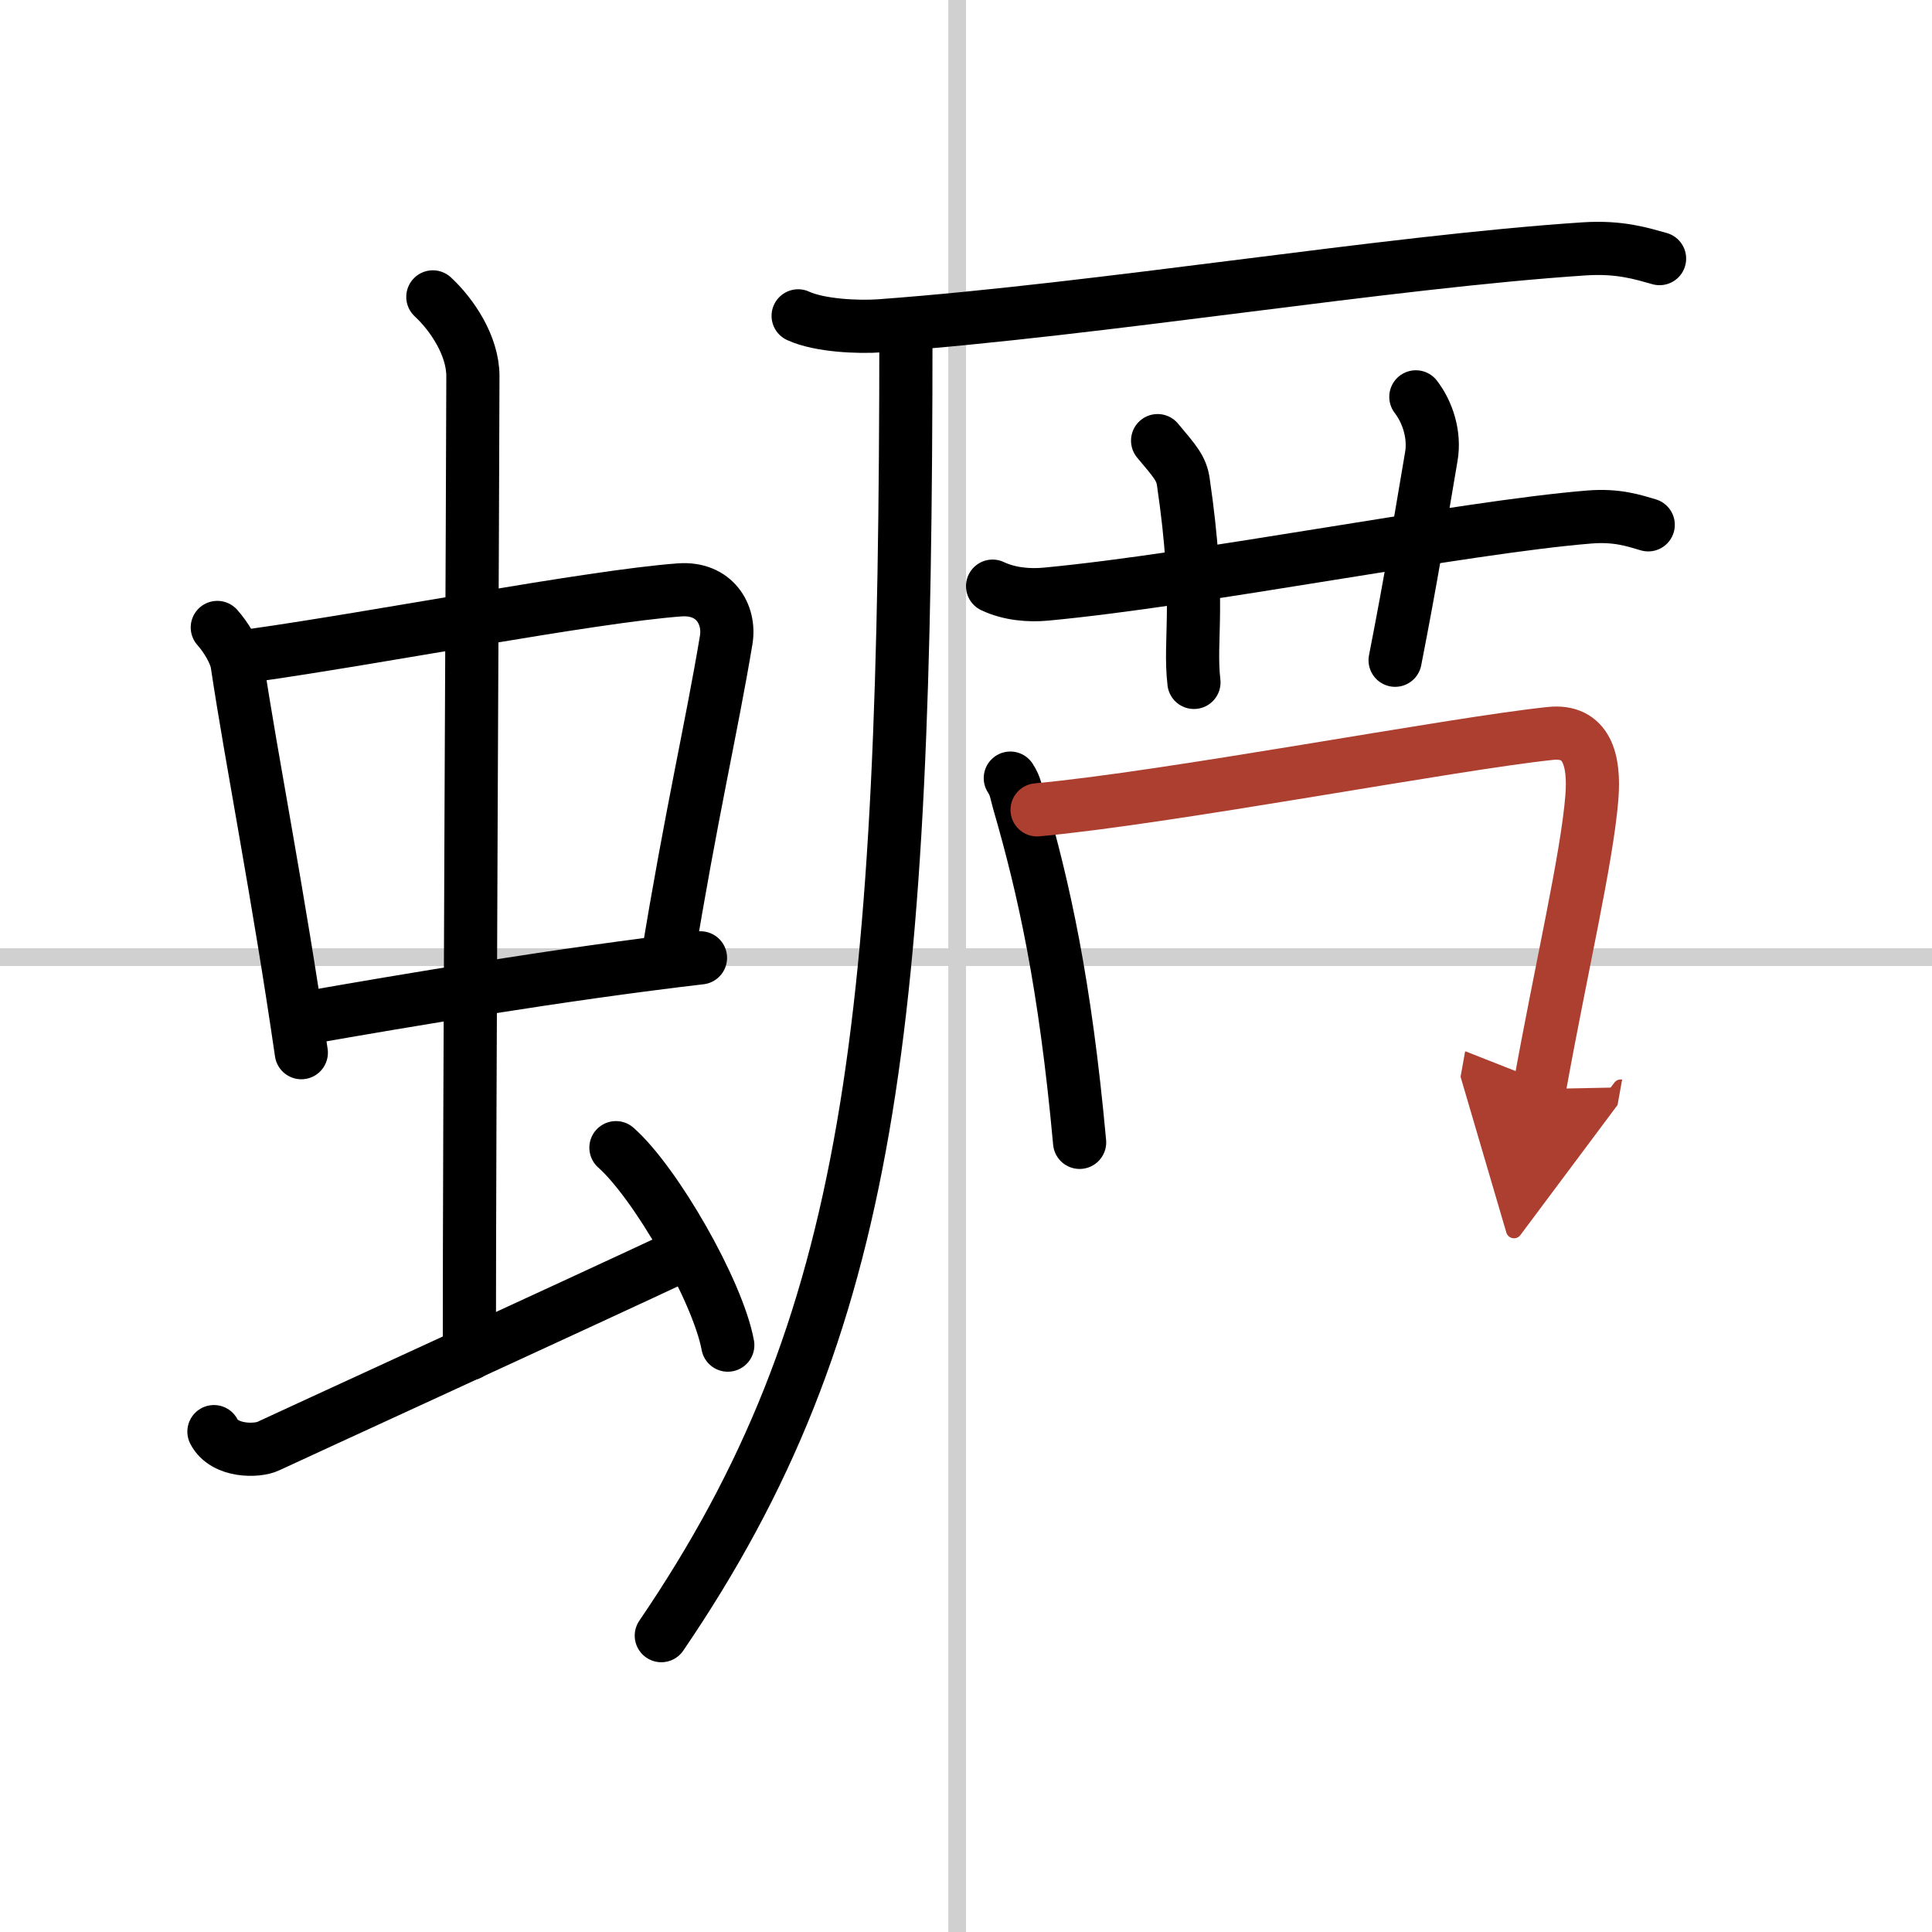 <svg width="400" height="400" viewBox="0 0 109 109" xmlns="http://www.w3.org/2000/svg"><defs><marker id="a" markerWidth="4" orient="auto" refX="1" refY="5" viewBox="0 0 10 10"><polyline points="0 0 10 5 0 10 1 5" fill="#ad3f31" stroke="#ad3f31"/></marker></defs><g fill="none" stroke="#000" stroke-linecap="round" stroke-linejoin="round" stroke-width="3"><rect width="100%" height="100%" fill="#fff" stroke="#fff"/><line x1="54" x2="54" y2="109" stroke="#d0d0d0" stroke-width="1"/><line x2="109" y1="54" y2="54" stroke="#d0d0d0" stroke-width="1"/><path d="m12.26 35.4c0.46 0.51 1.02 1.4 1.12 2.06 0.84 5.59 2.3 12.85 3.62 21.93"/><path d="m14.22 36.98c6.93-0.97 19.11-3.33 24.13-3.7 1.96-0.14 2.86 1.38 2.62 2.83-0.83 4.98-1.98 9.84-3.33 18.12"/><path d="m17.26 57.43c5.58-0.98 14.46-2.48 22.26-3.39"/><path d="m24.42 16.75c1.08 1 2.26 2.75 2.26 4.47 0 4.78-0.2 41.78-0.2 55.16"/><path d="m12.07 80.77c0.6 1.16 2.46 1.11 3.06 0.82s17.62-8.09 23.76-10.97"/><path d="m34.75 64.75c2.23 1.97 5.75 8.09 6.31 11.14"/><path d="m45.03 17.82c1.21 0.56 3.43 0.65 4.64 0.56 12.59-0.93 28.51-3.6 39.72-4.34 2.01-0.13 3.23 0.27 4.24 0.55"/><path d="m51.11 18.64c0 39.31-1.86 56.11-13.8 73.64"/><path d="m56 33.07c0.95 0.45 2.06 0.54 3.01 0.45 8.75-0.82 23.49-3.77 30.65-4.35 1.58-0.13 2.54 0.21 3.33 0.44"/><path d="m65.31 24.86c1.02 1.21 1.34 1.58 1.45 2.32 1.02 6.96 0.31 8.79 0.6 11.32"/><path d="m79.88 22.39c0.65 0.84 1.09 2.13 0.87 3.38-0.65 3.8-1.09 6.63-2.04 11.48"/><path d="m57 43.9c0.31 0.47 0.32 0.79 0.49 1.38 1.4 4.83 2.6 10.19 3.42 19.17"/><path d="m58.51 45.69c7.5-0.69 23.35-3.72 28.95-4.31 2.06-0.22 2.52 1.49 2.35 3.61-0.27 3.43-1.75 9.72-2.96 16.45" marker-end="url(#a)" stroke="#ad3f31"/></g></svg>

